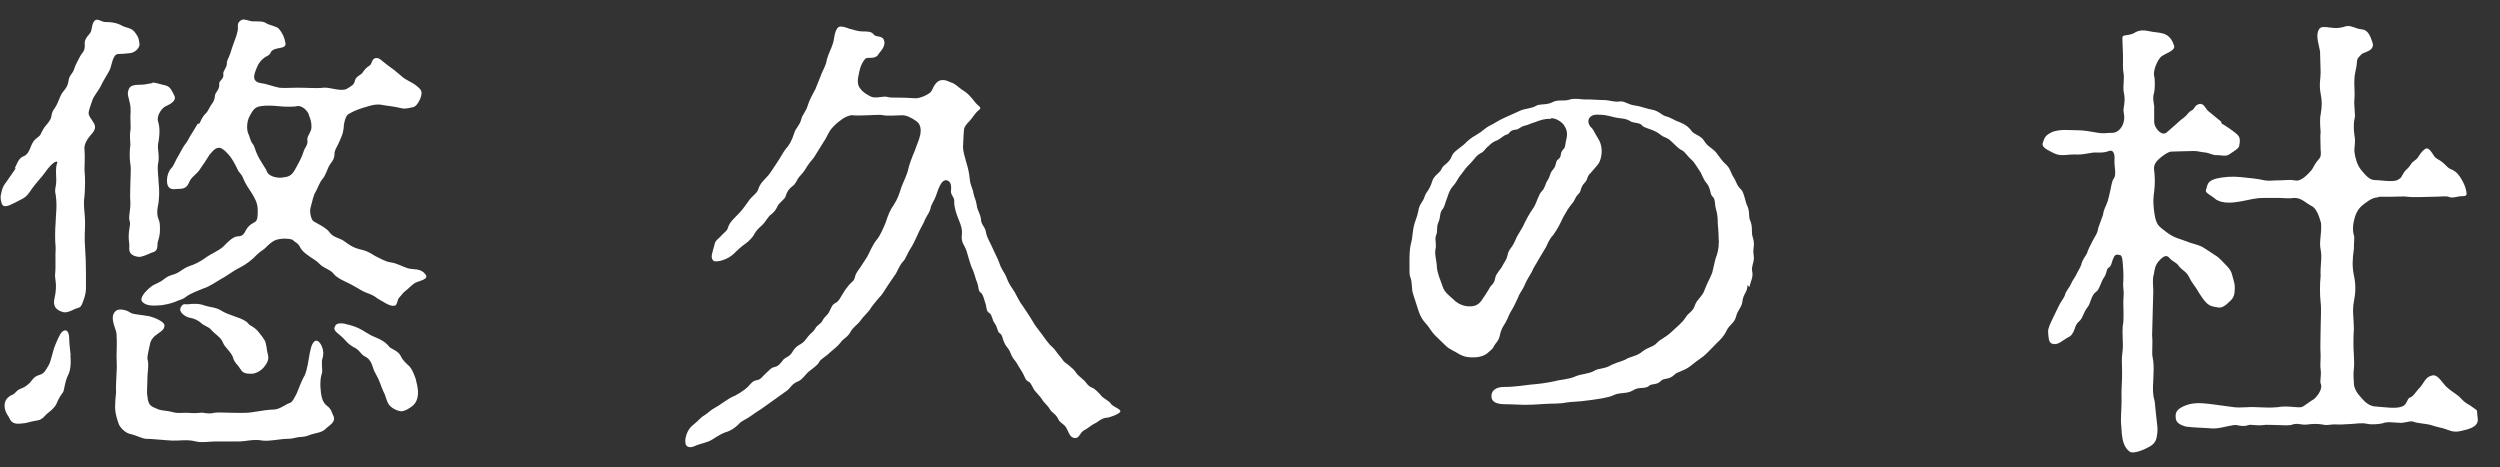 <svg width="107" height="20" viewBox="0 0 107 20" fill="none" xmlns="http://www.w3.org/2000/svg">
<rect x="0" y="0" width="107" height="20" fill="#333333" stroke="none"/>
<path d="M0.62 7.216C0.696 7.115 0.771 6.764 1.011 6.689C1.162 6.626 1.25 6.476 1.325 6.262C1.388 6.112 1.426 6.012 1.665 5.836C1.766 5.773 1.778 5.585 1.955 5.384C2.131 5.184 2.194 5.071 2.207 4.933C2.244 4.694 2.358 4.657 2.458 4.418C2.572 4.167 2.609 4.029 2.697 3.929C2.811 3.791 2.899 3.691 2.937 3.44C2.962 3.227 3.113 3.151 3.176 2.951C3.201 2.85 3.289 2.662 3.415 2.436C3.516 2.236 3.629 2.223 3.629 1.947C3.604 1.746 3.667 1.633 3.843 1.433C3.956 1.32 3.906 1.019 4.057 0.881C4.17 0.768 4.346 0.943 4.51 0.943C4.762 0.943 4.938 0.969 5.14 1.056C5.379 1.207 5.568 1.169 5.731 1.332C5.87 1.508 5.933 1.571 5.97 1.859C5.996 2.06 5.769 2.248 5.58 2.273C5.303 2.298 5.24 2.311 5.064 2.311C4.812 2.311 4.787 2.825 4.686 3.013C4.611 3.164 4.409 3.465 4.296 3.716C4.195 3.917 4.007 4.105 3.944 4.318C3.918 4.393 3.793 4.732 3.793 4.832C3.793 4.983 3.906 5.071 4.032 5.296C4.145 5.51 3.969 5.685 3.856 5.811C3.755 5.924 3.579 6.2 3.616 6.4C3.642 6.777 3.616 6.952 3.616 7.279C3.654 7.567 3.642 8.094 3.616 8.395C3.553 8.771 3.642 9.173 3.642 9.512C3.642 9.863 3.604 10.201 3.642 10.603C3.667 10.942 3.679 11.343 3.679 11.719V12.347C3.679 12.485 3.642 12.685 3.566 12.873C3.49 13.087 3.465 13.149 3.314 13.187C3.163 13.225 2.924 13.4 2.723 13.363C2.257 13.25 2.295 12.949 2.332 12.773C2.471 12.171 2.332 11.908 2.358 11.732C2.395 11.456 2.358 10.904 2.383 10.616C2.345 10.201 2.358 9.838 2.383 9.486C2.383 9.21 2.458 8.847 2.383 8.332C2.32 8.094 2.408 8.019 2.408 7.705C2.408 7.454 2.37 7.253 2.433 7.015C2.433 6.99 2.458 6.977 2.458 6.952C2.458 6.927 2.433 6.915 2.42 6.915C2.32 6.915 2.106 7.115 1.892 7.429C1.791 7.567 1.539 7.843 1.401 8.031C1.199 8.32 1.149 8.408 0.935 8.521C0.545 8.721 0.268 8.897 0.129 8.796C0.054 8.734 0.016 8.508 0.029 8.383C0.067 8.245 0.067 8.031 0.268 7.793L0.683 7.191L0.62 7.216ZM3.012 15.219C3.05 15.546 3.012 15.884 2.911 16.06C2.76 16.373 2.76 16.687 2.697 16.788C2.546 16.988 2.496 17.101 2.408 17.302C2.295 17.515 2.068 17.653 1.992 17.728C1.778 17.967 1.716 17.979 1.476 18.017C1.237 18.055 1.162 18.117 0.872 18.13C0.633 18.155 0.495 18.092 0.419 17.929C0.343 17.753 0.268 17.753 0.205 17.477C0.167 17.227 0.243 17.013 0.545 16.888C0.683 16.825 0.683 16.712 0.885 16.637C0.985 16.599 1.124 16.537 1.275 16.386C1.376 16.273 1.451 16.11 1.69 16.047C1.892 15.985 1.942 15.872 2.081 15.633C2.181 15.483 2.257 15.006 2.37 14.755C2.521 14.379 2.622 14.203 2.71 14.166C2.886 14.065 2.962 14.266 2.962 14.504C2.962 14.655 3 15.019 3.025 15.207L3.012 15.219ZM9.193 18.895C8.954 18.895 8.639 18.958 8.387 18.895C7.997 18.795 7.695 18.87 7.38 18.857C7.066 18.845 6.65 18.795 6.373 18.782C6.121 18.807 5.983 18.682 5.605 18.581C5.354 18.544 5.114 18.268 5.077 18.13C5.001 17.917 4.926 17.666 4.926 17.44C4.926 17.013 4.988 16.813 4.963 16.662C4.963 16.386 4.988 16.11 4.988 15.96C5.014 15.721 4.988 15.408 4.988 15.257C4.988 14.969 5.014 14.73 4.988 14.304C4.988 14.09 4.649 13.576 4.951 13.313C5.064 13.2 5.379 13.237 5.593 13.388C5.706 13.463 6.021 13.463 6.398 13.538C6.65 13.601 7.04 13.777 7.04 13.927C7.04 14.141 6.839 14.203 6.612 14.392C6.512 14.492 6.436 14.592 6.411 14.768C6.386 14.906 6.298 15.232 6.31 15.357C6.386 15.608 6.31 15.922 6.31 16.16C6.31 16.499 6.272 16.8 6.31 16.963C6.348 17.39 6.486 17.39 6.763 17.515C6.902 17.578 7.179 17.578 7.355 17.628C7.594 17.703 7.733 17.666 7.959 17.666C8.136 17.666 8.274 17.703 8.589 17.666C8.689 17.641 8.903 17.741 9.18 17.666C9.281 17.641 9.646 17.666 9.885 17.666C10.124 17.666 10.527 17.691 10.804 17.641C11.194 17.578 11.534 17.528 11.723 17.528C11.962 17.528 12.252 17.289 12.39 17.252C12.504 17.227 12.592 17.051 12.705 16.825C12.768 16.687 12.881 16.336 13.045 16.06C13.158 15.784 13.196 15.458 13.259 15.107C13.322 14.768 13.41 14.58 13.548 14.58C13.687 14.58 13.926 14.969 13.8 15.345C13.737 15.546 13.825 15.872 13.775 15.985C13.712 16.16 13.712 16.361 13.712 16.537C13.737 16.913 13.775 17.201 13.989 17.365C14.19 17.503 14.203 17.678 14.266 17.791C14.404 18.067 14.065 18.218 13.951 18.343C13.775 18.519 13.561 18.519 13.322 18.594C13.07 18.694 13.007 18.694 12.806 18.707C12.592 18.732 12.554 18.782 12.29 18.782C12.013 18.782 11.522 18.895 11.245 18.857C10.829 18.782 10.54 18.895 10.187 18.895H9.143H9.193ZM6.512 3.54C6.625 3.515 6.826 3.603 7.078 3.653C7.317 3.716 7.355 3.904 7.468 4.105C7.569 4.356 7.191 4.494 7.053 4.569C6.877 4.682 6.7 4.983 6.763 5.196C6.864 5.485 6.826 5.861 6.763 6.187C6.738 6.388 6.839 6.714 6.763 7.015C6.726 7.266 6.789 7.617 6.789 7.818C6.814 8.094 6.826 8.282 6.789 8.646C6.726 8.997 6.688 9.16 6.814 9.461C6.852 9.562 6.852 9.8 6.839 9.988C6.814 10.239 6.738 10.302 6.738 10.503C6.738 10.716 6.638 10.779 6.486 10.816C6.335 10.879 6.058 11.017 5.92 10.992C5.391 10.917 5.568 10.565 5.53 10.427C5.454 9.9 5.605 9.662 5.555 9.486C5.479 9.286 5.593 9.022 5.58 8.658C5.555 8.408 5.58 8.056 5.58 7.843C5.58 7.592 5.618 7.216 5.58 7.028C5.542 6.814 5.542 6.438 5.58 6.2C5.58 6.099 5.542 5.811 5.58 5.598C5.605 5.497 5.58 5.246 5.58 5.008C5.58 4.857 5.618 4.669 5.555 4.406C5.517 4.167 5.404 4.029 5.53 3.779C5.593 3.666 5.744 3.628 5.945 3.628C6.184 3.628 6.26 3.603 6.537 3.553L6.512 3.54ZM8.526 5.296C8.601 5.196 8.601 5.083 8.777 4.883C8.916 4.77 8.954 4.594 9.054 4.469C9.205 4.268 9.193 4.13 9.205 4.055C9.243 3.942 9.407 3.804 9.382 3.603C9.357 3.452 9.596 3.39 9.558 3.176C9.533 3.038 9.709 2.9 9.709 2.725C9.709 2.549 9.785 2.512 9.86 2.273C9.885 2.173 9.973 1.934 10.011 1.822C10.049 1.709 10.124 1.546 10.162 1.357C10.225 1.144 10.099 1.006 10.313 0.868C10.414 0.805 10.515 0.843 10.741 0.906C10.854 0.931 11.232 0.881 11.371 0.981C11.547 1.094 11.836 1.119 11.937 1.232C12.088 1.408 12.176 1.608 12.214 1.822C12.29 2.16 11.723 1.96 11.585 2.248C11.522 2.399 11.383 2.399 11.295 2.486C11.056 2.662 10.98 2.913 10.905 3.126C10.829 3.365 10.905 3.515 11.144 3.553C11.434 3.59 11.635 3.691 11.95 3.753C12.088 3.779 12.466 3.753 12.73 3.753C13.183 3.753 13.548 3.791 13.863 3.753C14.14 3.728 14.631 3.954 14.883 3.779C15.034 3.678 15.16 3.641 15.197 3.427C15.235 3.277 15.474 3.189 15.512 3.114C15.613 2.976 15.663 2.9 15.827 2.8C15.928 2.737 15.902 2.461 16.142 2.486C16.242 2.486 16.293 2.562 16.57 2.775C16.771 2.913 16.947 3.051 17.161 3.239C17.375 3.44 17.589 3.49 17.803 3.653C18.017 3.829 18.118 3.891 17.979 4.243C17.879 4.456 17.778 4.581 17.64 4.594C17.488 4.632 17.3 4.669 17.186 4.632C16.771 4.531 16.519 4.531 16.305 4.481C16.028 4.443 15.739 4.556 15.525 4.619C15.311 4.682 14.971 4.82 14.858 4.933C14.782 5.033 14.707 5.284 14.707 5.497C14.669 5.786 14.606 5.848 14.53 6.049C14.43 6.3 14.316 6.4 14.316 6.601C14.316 6.84 14.165 6.952 14.077 7.115C14.002 7.266 13.926 7.529 13.788 7.68C13.687 7.793 13.574 8.107 13.498 8.232C13.422 8.345 13.36 8.621 13.284 8.922C13.246 9.098 13.322 9.411 13.422 9.474C13.599 9.574 13.976 9.762 14.09 9.926C14.241 10.164 14.581 10.201 14.719 10.314C14.996 10.515 15.134 10.603 15.386 10.666C15.663 10.728 15.777 10.779 16.053 10.954C16.192 11.017 16.469 11.193 16.721 11.23C16.997 11.268 17.212 11.406 17.451 11.481C17.69 11.556 18.005 11.456 18.219 11.757C18.357 11.958 17.967 12.008 17.765 12.108C17.652 12.171 17.488 12.347 17.388 12.422C17.249 12.522 17.186 12.635 17.111 12.71C16.972 12.823 17.035 13.087 16.859 13.087C16.658 13.112 16.368 12.886 16.154 12.773C15.902 12.572 15.739 12.572 15.525 12.46C15.386 12.384 15.109 12.209 14.895 12.108C14.681 12.008 14.43 11.895 14.291 11.732C14.178 11.556 13.863 11.481 13.699 11.318C13.498 11.105 13.347 11.067 13.133 10.892C13.057 10.829 12.919 10.741 12.844 10.578C12.73 10.365 12.604 10.365 12.554 10.289C12.491 10.214 12.239 10.214 12.101 10.214C11.899 10.239 11.786 10.252 11.635 10.365C11.421 10.515 11.396 10.603 11.245 10.703C11.144 10.766 11.006 10.879 10.854 11.042C10.578 11.293 10.338 11.418 10.162 11.506C9.948 11.619 9.696 11.82 9.432 11.958C9.294 12.033 8.966 12.271 8.702 12.347C8.463 12.447 8.136 12.56 7.934 12.723C7.783 12.836 7.657 12.836 7.481 12.924C7.28 12.999 7.091 13.037 6.927 13.062C6.499 13.099 6.26 13.087 6.096 12.924C5.945 12.773 6.21 12.46 6.512 12.234C6.625 12.159 6.864 12.083 7.003 11.958C7.204 11.807 7.254 11.807 7.393 11.757C7.67 11.694 7.783 11.506 8.123 11.381C8.261 11.343 8.538 11.23 8.853 10.992C9.054 10.854 9.319 10.754 9.545 10.565C9.696 10.415 9.961 10.114 10.187 10.114C10.414 10.114 10.464 9.963 10.54 9.825C10.603 9.725 10.691 9.612 10.892 9.512C11.031 9.449 11.031 9.261 11.031 8.985C11.031 8.671 10.88 8.458 10.829 8.357C10.729 8.182 10.59 8.006 10.489 7.805C10.389 7.63 10.414 7.567 10.288 7.429C10.175 7.316 10.15 7.191 10.049 7.015C9.873 6.676 9.659 6.463 9.52 6.375C9.281 6.225 9.13 6.438 8.966 6.626C8.79 6.915 8.715 7.015 8.576 7.216C8.438 7.454 8.236 7.529 8.123 7.743C8.047 7.918 7.972 8.081 7.707 8.081C7.506 8.081 7.456 8.119 7.33 8.081C7.053 8.006 7.116 7.417 7.33 7.203C7.443 7.09 7.506 6.865 7.645 6.651C7.796 6.375 7.846 6.275 7.934 6.162C8.01 6.087 8.136 5.811 8.211 5.71L8.463 5.296H8.526ZM8.123 13.011C8.299 13.011 8.475 12.974 8.752 13.074C8.966 13.149 9.243 13.149 9.457 13.287C9.608 13.388 9.885 13.488 10.099 13.563C10.338 13.639 10.552 13.739 10.628 13.852C10.704 13.952 10.905 13.99 11.081 14.228C11.144 14.304 11.358 14.567 11.371 14.68C11.434 14.931 11.408 14.956 11.471 15.194C11.534 15.433 11.371 15.621 11.27 15.746C11.169 15.859 10.955 15.997 10.754 15.997C10.439 15.997 10.376 15.934 10.263 15.759C10.187 15.621 10.024 15.521 9.973 15.295C9.86 15.019 9.621 14.868 9.545 14.668C9.445 14.417 9.205 14.316 9.029 14.103C8.929 13.99 8.715 13.927 8.639 13.852C8.563 13.777 8.387 13.651 8.186 13.614C7.909 13.576 7.632 13.338 7.733 13.162C7.833 12.986 7.846 13.024 8.11 13.024L8.123 13.011ZM13.221 4.895C13.083 4.619 12.844 4.506 12.705 4.544C12.566 4.581 12.113 4.569 11.925 4.544C11.635 4.519 11.396 4.506 11.157 4.544C10.88 4.581 10.804 4.757 10.691 4.958C10.552 5.196 10.552 5.56 10.628 5.723C10.691 5.836 10.704 6.037 10.829 6.175C10.892 6.25 10.943 6.488 11.006 6.601C11.119 6.877 11.383 7.203 11.434 7.366C11.496 7.504 11.748 7.617 12.038 7.605C12.352 7.567 12.466 7.542 12.63 7.253C12.768 7.003 12.919 6.739 13.007 6.451C13.032 6.35 13.183 6.2 13.158 6.024C13.133 5.848 13.234 5.773 13.309 5.572C13.347 5.472 13.347 5.184 13.209 4.908L13.221 4.895ZM17.703 17.327C17.602 17.44 17.325 17.603 17.174 17.603C16.935 17.578 16.721 17.427 16.645 17.314C16.507 17.101 16.532 16.976 16.406 16.75C16.293 16.499 16.255 16.298 16.066 15.972C15.928 15.771 15.965 15.42 15.6 15.245C15.462 15.182 15.424 15.031 15.223 14.906C15.021 14.805 14.883 14.693 14.769 14.555C14.518 14.266 14.216 14.178 14.341 13.965C14.379 13.865 14.48 13.814 14.732 13.852C14.845 13.877 15.16 13.952 15.361 14.053C15.575 14.153 15.789 14.329 16.053 14.429C16.343 14.542 16.544 14.68 16.658 14.843C16.758 14.943 17.048 15.019 17.149 15.232C17.249 15.445 17.363 15.521 17.539 15.696C17.652 15.834 17.715 16.01 17.791 16.21C17.828 16.349 17.891 16.637 17.891 16.762C17.891 17.051 17.828 17.189 17.69 17.352L17.703 17.327Z" fill="white"/>
<path d="M35.137 3.214C35.213 3.001 35.351 2.825 35.389 2.549C35.465 2.273 35.565 2.123 35.641 1.884C35.716 1.684 35.704 1.295 35.893 1.157C35.993 1.094 36.27 1.194 36.358 1.232C36.497 1.27 36.749 1.345 36.887 1.345C37.139 1.345 37.303 1.345 37.403 1.483C37.479 1.596 37.743 1.521 37.819 1.684C37.957 1.972 37.667 2.198 37.579 2.349C37.428 2.562 37.126 2.411 37.026 2.524C36.812 2.775 36.774 3.089 36.749 3.214C36.686 3.465 36.711 3.666 36.812 3.779C36.925 3.954 37.126 4.055 37.239 4.117C37.491 4.255 37.793 4.08 38.007 4.155C38.07 4.18 38.347 4.18 38.574 4.18C38.826 4.18 39.04 4.205 39.166 4.205C39.342 4.23 39.807 4.03 39.87 3.892C39.984 3.641 40.11 3.402 40.386 3.427C40.5 3.427 40.588 3.49 40.802 3.565C40.978 3.666 41.092 3.804 41.293 3.917C41.406 3.992 41.532 4.117 41.708 4.343C41.885 4.582 42.061 4.582 41.885 4.72C41.746 4.82 41.608 5.071 41.469 5.209C41.394 5.284 41.255 5.422 41.255 5.598C41.23 5.836 41.23 6.162 41.217 6.288C41.217 6.463 41.28 6.677 41.368 6.99C41.431 7.191 41.482 7.404 41.507 7.68C41.532 7.931 41.645 8.107 41.658 8.245C41.696 8.458 41.771 8.533 41.809 8.809C41.834 9.01 41.947 9.123 41.985 9.374C41.985 9.625 42.161 9.687 42.199 9.938C42.237 10.177 42.376 10.365 42.476 10.603C42.577 10.841 42.69 11.03 42.766 11.243C42.879 11.582 43.005 11.669 43.08 11.883C43.181 12.159 43.282 12.272 43.433 12.51C43.546 12.711 43.634 12.924 43.785 13.112C43.899 13.288 44.075 13.539 44.176 13.714C44.314 13.965 44.465 14.128 44.591 14.304C44.704 14.454 44.88 14.73 45.044 14.856C45.157 14.956 45.283 15.169 45.359 15.245C45.497 15.383 45.472 15.458 45.699 15.596C45.9 15.772 45.988 15.834 46.051 15.947C46.089 16.023 46.303 16.198 46.404 16.286C46.504 16.386 46.555 16.524 46.756 16.599C46.857 16.637 47.033 16.813 47.134 16.938C47.209 17.039 47.486 17.177 47.524 17.252C47.599 17.402 47.952 17.49 47.952 17.603C47.952 17.703 47.486 17.879 47.36 17.879C47.109 17.904 46.983 18.08 46.844 18.13C46.693 18.205 46.605 18.306 46.416 18.406C46.215 18.506 46.202 18.745 46.039 18.745C45.799 18.77 45.749 18.506 45.648 18.331C45.548 18.13 45.371 18.117 45.296 17.942C45.183 17.703 45.019 17.666 44.943 17.528C44.843 17.352 44.666 17.214 44.629 17.139C44.553 17.001 44.49 16.963 44.314 16.75C44.201 16.637 44.138 16.374 44.025 16.336C43.873 16.273 43.873 16.123 43.748 15.922C43.672 15.809 43.596 15.671 43.496 15.508C43.395 15.37 43.32 15.307 43.244 15.094C43.181 14.918 43.043 14.818 42.992 14.68C42.892 14.479 42.917 14.341 42.778 14.254C42.678 14.191 42.703 14.003 42.564 13.827C42.464 13.689 42.464 13.476 42.35 13.401C42.199 13.325 42.237 13.15 42.174 12.974C42.111 12.798 42.073 12.585 41.973 12.523C41.859 12.46 41.897 12.284 41.822 12.096C41.721 11.858 41.721 11.707 41.582 11.431C41.52 11.28 41.431 10.942 41.368 10.741C41.268 10.453 41.129 10.39 41.167 10.051C41.192 9.8 41.129 9.637 41.016 9.361C40.94 9.16 40.84 8.91 40.84 8.634C40.865 8.458 40.701 8.358 40.701 8.207C40.701 8.094 40.764 7.781 40.525 7.718C40.273 7.655 40.135 8.182 40.072 8.345C39.971 8.634 39.858 8.721 39.82 8.947C39.757 9.16 39.644 9.236 39.543 9.512C39.468 9.662 39.329 9.901 39.266 10.064C39.153 10.315 39.065 10.49 38.977 10.628C38.838 10.829 38.763 11.08 38.662 11.18C38.511 11.331 38.41 11.607 38.347 11.707C38.272 11.82 38.133 12.021 37.995 12.221C37.844 12.46 37.743 12.635 37.617 12.748C37.441 12.949 37.277 13.162 37.239 13.238C37.139 13.388 36.963 13.526 36.824 13.727C36.723 13.877 36.535 13.978 36.409 14.191C36.295 14.429 36.069 14.505 35.981 14.655C35.88 14.793 35.691 14.944 35.528 15.082C35.326 15.282 35.112 15.37 35.062 15.496C34.986 15.646 34.722 15.809 34.609 15.91C34.508 15.985 34.332 16.261 34.155 16.323C33.879 16.436 33.841 16.599 33.69 16.712L32.708 17.415C32.557 17.528 32.318 17.666 32.192 17.766C31.99 17.917 31.764 18.005 31.663 18.105C31.487 18.306 31.235 18.456 31.071 18.494C30.782 18.594 30.555 18.782 30.379 18.87C30.14 18.971 29.913 19.008 29.75 19.083C29.611 19.159 29.359 19.196 29.334 18.945C29.309 18.77 29.397 18.381 29.674 18.18C29.926 17.979 30.014 17.841 30.127 17.791C30.303 17.678 30.366 17.591 30.555 17.478C30.732 17.377 30.794 17.34 30.933 17.239C31.034 17.177 31.147 17.089 31.311 17.001C31.487 16.938 31.839 16.725 32.015 16.549C32.154 16.399 32.217 16.298 32.393 16.273C32.569 16.236 32.607 16.135 32.771 15.985C32.972 15.809 32.985 15.746 33.148 15.709C33.325 15.671 33.4 15.558 33.526 15.395C33.627 15.282 33.778 15.282 33.904 15.082C33.967 14.969 34.055 14.843 34.243 14.743C34.458 14.605 34.42 14.605 34.583 14.404C34.697 14.254 34.797 14.229 34.898 14.053C34.974 13.902 35.137 13.877 35.213 13.702C35.313 13.526 35.427 13.488 35.502 13.325C35.603 13.112 35.616 13.037 35.792 12.949C35.905 12.874 35.93 12.798 36.081 12.56C36.132 12.46 36.224 12.33 36.358 12.171C36.509 12.021 36.56 12.021 36.61 11.795C36.648 11.657 36.786 11.506 36.862 11.381L37.114 10.992C37.227 10.791 37.328 10.503 37.529 10.252C37.667 10.101 37.819 9.738 37.907 9.524C38.02 9.186 38.083 9.01 38.259 8.759C38.435 8.483 38.473 8.332 38.586 7.994C38.649 7.818 38.826 7.479 38.876 7.229C38.914 7.053 39.014 6.777 39.153 6.451C39.228 6.212 39.329 6.037 39.392 5.748C39.417 5.598 39.43 5.322 39.216 5.184C39.014 5.033 38.788 4.933 38.624 4.933C38.423 4.933 37.995 4.97 37.806 4.933C37.667 4.895 37.315 4.933 37.139 4.933C36.963 4.933 36.648 4.958 36.497 4.933C36.383 4.908 36.119 5.033 36.031 5.108C35.93 5.184 35.83 5.246 35.641 5.447C35.439 5.66 35.427 5.824 35.251 6.074C35.175 6.187 34.999 6.488 34.86 6.702C34.823 6.777 34.709 6.877 34.546 7.116C34.432 7.316 34.369 7.392 34.231 7.542C34.093 7.693 34.08 7.856 33.916 7.969C33.778 8.069 33.677 8.207 33.627 8.395C33.589 8.533 33.388 8.634 33.287 8.809C33.174 9.06 33.048 9.148 32.947 9.223C32.871 9.298 32.708 9.562 32.62 9.637C32.443 9.788 32.368 9.876 32.28 10.026C32.242 10.126 32.041 10.34 31.89 10.44C31.738 10.54 31.55 10.716 31.399 10.867C31.285 10.979 31.109 11.08 30.908 11.143C30.794 11.18 30.568 11.218 30.517 11.143C30.404 10.992 30.48 10.854 30.58 10.478C30.606 10.277 30.782 10.202 30.87 10.089C31.008 9.938 31.109 9.888 31.147 9.775C31.222 9.499 31.424 9.349 31.613 9.148C31.764 8.997 31.89 8.809 32.028 8.621C32.179 8.383 32.406 8.282 32.456 8.094C32.532 7.843 32.708 7.705 32.884 7.505C32.947 7.442 33.174 7.078 33.262 6.953C33.4 6.752 33.501 6.539 33.639 6.363C33.753 6.25 33.891 6.024 33.979 5.736C34.055 5.46 34.218 5.397 34.294 5.108C34.332 4.908 34.495 4.795 34.583 4.481C34.646 4.281 34.785 4.017 34.898 3.816L35.15 3.189L35.137 3.214Z" fill="white"/>
<path d="M74.79 12.209C74.79 12.523 74.614 12.56 74.576 12.899C74.538 13.188 74.374 13.25 74.299 13.564C74.236 13.815 74.01 13.915 73.909 14.128C73.796 14.379 73.619 14.555 73.481 14.68C73.279 14.881 73.091 15.094 72.927 15.232L72.725 15.383C72.625 15.445 72.411 15.621 72.31 15.696C72.033 15.897 71.781 15.91 71.668 16.035C71.416 16.286 71.215 16.148 71.064 16.324C70.925 16.474 70.674 16.424 70.598 16.499C70.422 16.675 70.145 16.537 69.906 16.7C69.629 16.876 69.339 16.775 69.062 16.913C68.848 17.026 68.32 17.089 68.043 17.127C67.552 17.202 67.262 17.189 67.036 17.227C66.759 17.29 66.469 17.265 66.079 17.29C65.727 17.315 65.525 17.327 65.248 17.327C65.034 17.327 64.782 17.302 64.556 17.302H64.442C64.228 17.302 63.876 17.277 63.838 17.014C63.8 16.7 64.052 16.562 64.367 16.562C64.858 16.562 65.248 16.487 65.5 16.462C65.84 16.437 66.23 16.386 66.557 16.311C66.771 16.248 67.162 16.236 67.426 16.11C67.678 15.998 67.992 16.01 68.231 15.872C68.383 15.759 68.697 15.797 68.962 15.621C69.251 15.483 69.453 15.471 69.667 15.333C69.843 15.257 70.094 15.22 70.296 15.044C70.573 14.831 70.749 14.868 70.938 14.655C71.089 14.505 71.29 14.442 71.542 14.204C71.693 14.053 71.995 13.827 72.134 13.601C72.285 13.351 72.448 13.363 72.549 13.05C72.612 12.836 72.889 12.661 72.965 12.385C73.078 12.096 73.179 11.933 73.279 11.682C73.342 11.469 73.393 11.118 73.481 10.917C73.556 10.678 73.582 10.428 73.556 10.139C73.556 9.901 73.531 9.8 73.519 9.537C73.519 9.399 73.519 9.198 73.443 8.947C73.368 8.671 73.443 8.533 73.267 8.383C73.191 8.27 73.204 8.032 73.053 7.856C72.876 7.643 72.839 7.442 72.763 7.342C72.662 7.204 72.511 6.928 72.411 6.852C72.234 6.702 72.121 6.501 71.995 6.438C71.857 6.376 71.756 6.263 71.53 6.049C71.353 5.874 71.253 5.899 71.114 5.799C70.938 5.661 70.862 5.623 70.699 5.56C70.548 5.497 70.346 5.46 70.271 5.359C70.208 5.259 69.918 5.259 69.818 5.209C69.541 5.033 69.39 5.096 69.05 5.008C68.71 4.92 68.622 4.908 68.32 4.908C68.081 4.908 67.854 5.121 68.068 5.422C68.206 5.535 68.219 5.635 68.307 5.773C68.408 5.949 68.521 6.087 68.546 6.363C68.571 6.601 68.508 6.915 68.37 7.066L68.08 7.404C67.904 7.555 67.98 7.655 67.829 7.818C67.627 8.019 67.69 8.17 67.577 8.282C67.376 8.483 67.426 8.558 67.287 8.709C67.111 8.922 67.048 9.048 66.897 9.311C66.784 9.549 66.683 9.775 66.482 10.051C66.268 10.29 66.243 10.44 66.167 10.578C66.091 10.716 65.915 10.992 65.852 11.105C65.777 11.256 65.613 11.481 65.563 11.632C65.487 11.77 65.311 12.046 65.273 12.159C65.173 12.41 65.034 12.548 64.984 12.711C64.871 12.949 64.808 13.1 64.707 13.263C64.568 13.476 64.556 13.601 64.43 13.815C64.367 13.928 64.254 14.053 64.191 14.367C64.128 14.618 64.04 14.643 63.952 14.793C63.876 14.969 63.813 14.969 63.7 15.082C63.549 15.232 63.31 15.295 63.058 15.295C62.882 15.295 62.705 15.295 62.454 15.157C62.303 15.057 62.026 14.944 61.887 14.806C61.812 14.73 61.535 14.467 61.421 14.354C61.245 14.178 61.182 14.015 61.044 13.865C60.842 13.652 60.767 13.476 60.691 13.238L60.477 12.573C60.402 12.334 60.452 12.084 60.364 11.87C60.326 11.77 60.326 11.669 60.326 11.557V11.168C60.326 11.017 60.326 10.653 60.389 10.428C60.452 10.214 60.452 9.976 60.502 9.725C60.553 9.474 60.654 9.299 60.704 9.035C60.742 8.722 60.905 8.659 60.981 8.395C61.019 8.245 61.182 8.144 61.295 7.768C61.371 7.492 61.635 7.417 61.711 7.204C61.774 7.053 62.026 6.99 62.139 6.677C62.202 6.501 62.416 6.388 62.655 6.187C62.856 5.987 62.944 5.911 63.209 5.761C63.448 5.623 63.549 5.485 63.775 5.372C63.977 5.272 64.128 5.159 64.405 5.033L65.047 4.745C65.248 4.644 65.563 4.644 65.739 4.532C65.89 4.431 66.192 4.506 66.431 4.381C66.683 4.243 66.922 4.343 67.162 4.268C67.262 4.23 67.363 4.23 67.451 4.23C67.59 4.23 67.703 4.256 67.803 4.256H68.005C68.181 4.256 68.395 4.281 68.609 4.281C68.899 4.281 69.075 4.381 69.314 4.343C69.528 4.306 69.692 4.494 70.006 4.519C70.208 4.544 70.522 4.67 70.711 4.695C70.963 4.732 71.139 4.933 71.278 4.971C71.53 5.033 71.693 5.171 71.844 5.209C72.121 5.322 72.272 5.422 72.411 5.623C72.524 5.761 72.788 5.799 72.927 6.012C73.065 6.25 73.216 6.3 73.393 6.463C73.468 6.526 73.67 6.852 73.808 6.978C74.047 7.178 74.047 7.316 74.16 7.53C74.337 7.781 74.299 7.906 74.538 8.132C74.651 8.27 74.714 8.684 74.777 8.797C74.891 9.01 74.84 9.261 74.891 9.399C75.029 9.675 74.954 9.951 75.004 10.101C75.042 10.214 75.067 10.34 75.067 10.44C75.067 10.553 75.042 10.653 75.042 10.779L75.067 11.03C75.067 11.243 74.954 11.419 74.991 11.594C75.054 11.883 74.916 12.046 74.878 12.284L74.79 12.209ZM66.381 5.084C66.104 5.084 65.991 5.121 65.714 5.222C65.513 5.284 65.374 5.359 65.286 5.372C65.034 5.435 65.009 5.548 64.871 5.548C64.581 5.573 64.619 5.748 64.48 5.761C64.367 5.786 64.191 5.962 64.09 5.999C63.889 6.075 63.813 6.15 63.712 6.25C63.561 6.351 63.536 6.489 63.36 6.564C63.158 6.677 63.121 6.802 62.944 6.978C62.73 7.191 62.668 7.291 62.554 7.442C62.416 7.592 62.34 7.793 62.24 7.906C62.101 8.057 62.026 8.182 61.95 8.433C61.837 8.709 61.837 8.847 61.736 8.96C61.598 9.135 61.673 9.273 61.56 9.524C61.459 9.763 61.56 9.838 61.459 10.089C61.396 10.239 61.497 10.44 61.434 10.691C61.396 10.892 61.497 11.218 61.497 11.419C61.522 11.732 61.648 11.971 61.736 12.234C61.812 12.51 62.026 12.648 62.189 12.799C62.391 13.012 62.655 13.112 62.882 13.112C63.02 13.112 63.234 13.112 63.41 12.861C63.549 12.661 63.662 12.485 63.75 12.334C63.813 12.184 63.952 12.184 64.002 11.87C64.04 11.695 64.216 11.557 64.317 11.356C64.379 11.218 64.468 11.155 64.518 10.942C64.581 10.628 64.694 10.666 64.858 10.277C64.971 10.001 65.135 9.825 65.248 9.549C65.324 9.399 65.424 9.198 65.638 8.885C65.789 8.646 65.84 8.333 65.991 8.182C66.142 8.032 66.129 7.868 66.23 7.73C66.381 7.492 66.305 7.442 66.482 7.241C66.633 7.066 66.557 6.903 66.696 6.815C66.872 6.677 66.734 6.576 66.91 6.388C67.01 6.313 66.985 6.15 67.048 5.924C67.111 5.635 67.01 5.472 66.948 5.372C66.885 5.259 66.633 5.058 66.394 5.058L66.381 5.084Z" fill="white"/>
<path d="M95.081 5.284C95.283 5.397 95.534 5.573 95.685 5.698C95.862 5.836 95.899 5.936 95.836 6.25C95.811 6.363 95.585 6.488 95.421 6.601C95.27 6.714 95.069 6.639 94.905 6.639C94.729 6.664 94.552 6.539 94.376 6.526C94.124 6.501 94.087 6.463 93.885 6.463C93.571 6.463 93.18 6.488 92.941 6.488C92.803 6.488 92.564 6.664 92.45 6.764C92.211 6.965 92.173 7.116 92.198 7.291C92.236 7.58 92.236 7.893 92.198 8.207C92.135 8.596 92.173 8.935 92.224 9.223C92.249 9.374 92.299 9.6 92.475 9.738C92.589 9.838 92.866 10.051 93.004 10.114C93.143 10.189 93.382 10.252 93.671 10.365C93.822 10.428 94.137 10.478 94.338 10.616C94.578 10.766 94.653 10.829 94.855 10.954C94.968 11.017 95.194 11.268 95.27 11.343C95.446 11.519 95.509 11.632 95.547 11.807C95.572 11.945 95.66 12.096 95.648 12.359C95.648 12.573 95.61 12.748 95.446 12.886C95.232 13.1 95.106 13.175 94.955 13.162C94.678 13.125 94.54 13.087 94.389 12.911C94.313 12.836 94.15 12.598 94.036 12.397C93.973 12.284 93.835 12.146 93.684 11.845C93.571 11.607 93.407 11.594 93.231 11.356C93.13 11.218 92.992 11.205 92.853 11.042C92.74 10.904 92.614 10.942 92.425 11.143C92.224 11.356 92.224 11.531 92.186 11.732C92.11 11.97 92.161 12.221 92.161 12.46L92.135 13.413C92.135 13.664 92.11 14.116 92.11 14.354C92.148 14.743 92.085 15.094 92.135 15.307C92.211 15.696 92.161 15.997 92.161 16.261C92.135 16.675 92.135 16.888 92.224 17.202C92.261 17.54 92.287 17.892 92.324 18.155C92.35 18.331 92.35 18.506 92.299 18.745C92.236 19.033 91.984 19.121 91.846 19.196C91.569 19.334 91.254 19.41 91.154 19.334C90.877 19.134 90.839 18.77 90.814 18.569C90.814 18.456 90.776 18.18 90.776 17.98C90.776 17.729 90.814 17.239 90.801 16.976C90.789 16.712 90.826 16.374 90.826 15.972C90.826 15.558 90.789 15.408 90.852 14.969C90.877 14.718 90.826 14.266 90.852 13.953C90.915 13.702 90.877 13.225 90.877 12.911C90.877 12.761 90.915 12.56 90.877 12.309C90.852 12.171 90.902 11.958 90.877 11.607C90.852 11.23 90.852 10.942 90.738 10.917C90.587 10.879 90.524 10.892 90.461 11.03C90.361 11.243 90.386 11.381 90.247 11.456C90.147 11.519 90.184 11.669 90.071 11.845C89.92 12.046 89.857 12.397 89.719 12.485C89.505 12.623 89.479 12.974 89.366 13.125C89.165 13.363 89.165 13.576 89.014 13.727C88.951 13.79 88.863 13.84 88.8 14.066C88.724 14.279 88.649 14.379 88.51 14.442C88.309 14.542 88.095 14.781 87.868 14.718C87.692 14.693 87.692 14.517 87.667 14.329C87.642 14.116 87.667 14.04 87.805 13.739L88.095 13.137C88.208 12.886 88.347 12.761 88.384 12.61C88.422 12.46 88.561 12.322 88.623 12.184C88.724 11.945 88.8 11.908 88.875 11.732C88.938 11.594 89.077 11.393 89.089 11.281C89.165 11.042 89.291 10.929 89.328 10.829C89.366 10.691 89.442 10.553 89.567 10.302C89.668 10.101 89.769 10.014 89.807 9.75L90.008 9.198C90.046 8.922 90.147 8.809 90.21 8.609C90.247 8.496 90.272 8.358 90.323 8.144C90.348 8.044 90.386 7.755 90.461 7.655C90.6 7.479 90.487 7.166 90.499 6.852C90.524 6.614 90.461 6.388 90.26 6.463C89.983 6.576 89.744 6.501 89.53 6.539C89.278 6.576 89.152 6.614 88.926 6.614C88.435 6.589 88.221 6.727 87.868 6.539C87.579 6.388 87.352 6.288 87.44 6.087C87.516 5.886 87.516 5.798 87.868 5.635C88.246 5.523 88.51 5.573 88.85 5.573C89.24 5.573 89.479 5.635 89.807 5.686C90.021 5.723 90.159 5.686 90.398 5.686C90.688 5.686 90.852 5.397 90.889 5.234C90.965 4.958 90.864 4.807 90.889 4.669C90.927 4.381 90.965 4.255 90.889 3.904C90.864 3.666 90.927 3.302 90.889 3.139C90.852 2.988 90.864 2.687 90.864 2.374C90.864 2.135 90.839 1.922 90.839 1.609C90.839 1.471 91.04 1.546 91.305 1.433C91.456 1.333 91.645 1.257 91.972 1.333C92.249 1.395 92.362 1.37 92.614 1.445C92.727 1.483 92.929 1.596 93.029 1.897C93.168 2.148 92.778 2.236 92.513 2.411C92.4 2.487 92.135 2.963 92.198 3.252C92.236 3.39 92.236 3.804 92.198 3.954C92.098 4.243 92.224 4.481 92.198 4.657V5.221C92.198 5.46 92.513 5.849 92.727 5.673L93.117 5.334C93.231 5.234 93.294 5.159 93.457 5.046C93.633 4.908 93.659 4.795 93.797 4.732C93.948 4.657 93.91 4.519 94.112 4.456C94.313 4.393 94.389 4.632 94.502 4.745L95.069 5.209L95.081 5.284ZM101.791 8.445C101.501 8.445 101.237 8.696 101.098 8.797C100.859 8.997 100.784 9.286 100.746 9.462C100.708 9.612 100.683 9.876 100.746 10.064C100.784 10.177 100.746 10.315 100.746 10.653C100.683 11.105 100.67 11.393 100.746 11.782C100.847 12.234 100.809 12.585 100.746 12.911C100.67 13.288 100.746 13.689 100.746 14.066C100.721 14.442 100.721 14.893 100.746 15.195C100.746 15.332 100.771 15.583 100.746 15.784C100.708 16.023 100.746 16.248 100.746 16.386C100.746 16.625 100.884 16.838 101.086 17.051C101.237 17.227 101.438 17.402 101.715 17.402C102.093 17.427 102.533 17.503 102.798 17.402C103.037 17.327 103.012 17.051 103.15 17.014C103.301 16.951 103.326 16.863 103.49 16.675C103.767 16.399 103.78 16.148 104.082 16.073C104.321 16.01 104.459 16.286 104.673 16.524C104.787 16.637 105.026 16.813 105.126 16.876C105.328 17.014 105.366 17.127 105.554 17.252C105.794 17.39 105.869 17.465 105.982 17.54C106.045 17.578 106.008 17.678 106.045 17.892C106.108 18.268 105.668 18.356 105.492 18.406C105.252 18.469 105.064 18.519 104.787 18.406C104.497 18.293 104.333 18.293 104.044 18.193C103.842 18.13 103.452 18.117 103.314 18.055C103.163 17.98 102.936 18.13 102.647 18.092C102.47 18.092 102.181 18.03 101.979 18.117C101.828 18.155 101.488 18.18 101.337 18.143C101.06 18.08 100.809 18.143 100.67 18.143C100.532 18.143 100.217 18.18 100.041 18.168C99.726 18.143 99.651 18.23 99.399 18.168C99.16 18.13 98.946 18.143 98.769 18.168C98.493 18.205 98.354 18.092 98.127 18.168C97.976 18.23 97.674 18.193 97.498 18.193C97.246 18.193 96.969 18.168 96.869 18.193C96.554 18.23 96.34 18.155 96.239 18.193C95.962 18.293 95.773 18.168 95.61 18.193C95.194 18.256 94.943 18.368 94.59 18.331C94.313 18.306 93.898 18.306 93.545 18.256C93.168 18.143 93.117 18.017 93.117 17.804C93.117 17.628 93.193 17.49 93.545 17.352C93.898 17.214 94.25 17.252 94.59 17.29L95.61 17.427C95.887 17.465 96.302 17.402 96.554 17.427C96.806 17.427 97.12 17.465 97.498 17.427C97.85 17.352 98.278 17.453 98.493 17.427C98.606 17.402 98.845 17.189 99.046 17.076C99.16 16.976 99.437 16.65 99.323 16.411C99.286 16.311 99.361 16.073 99.323 15.809C99.298 15.671 99.323 15.47 99.323 15.22C99.298 14.868 99.323 14.392 99.323 14.091C99.323 13.714 99.361 13.25 99.323 12.937C99.286 12.623 99.286 12.159 99.323 11.807C99.298 11.356 99.399 11.03 99.323 10.678C99.286 10.503 99.298 10.365 99.323 10.089C99.349 9.876 99.361 9.574 99.323 9.487C99.248 9.198 99.109 8.897 98.946 8.822C98.669 8.684 98.518 8.471 98.203 8.471C97.926 8.508 97.712 8.471 97.561 8.471H96.919C96.504 8.471 96.315 8.546 95.899 8.621C95.547 8.684 95.157 8.721 94.855 8.546C94.578 8.307 94.338 8.257 94.427 8.094C94.49 7.919 94.452 7.755 94.855 7.643C95.194 7.567 95.559 7.542 95.899 7.58C96.29 7.617 96.667 7.655 96.919 7.718C97.095 7.755 97.272 7.718 97.561 7.718C97.813 7.718 97.989 7.68 98.203 7.718C98.417 7.781 98.656 7.605 98.946 7.266C99.021 7.153 99.084 6.99 99.223 6.84C99.361 6.702 99.336 6.564 99.323 6.413C99.323 6.137 99.298 5.849 99.323 5.648C99.298 5.372 99.286 5.046 99.323 4.908C99.386 4.531 99.386 4.318 99.323 4.005C99.248 3.616 99.323 3.377 99.323 3.101L99.298 2.198C99.235 1.847 99.097 1.496 99.26 1.245C99.336 1.132 99.474 1.144 99.751 1.182C99.928 1.207 100.129 1.22 100.419 1.119C100.658 1.082 100.809 1.232 101.086 1.257C101.375 1.282 101.463 1.596 101.539 1.809C101.677 2.198 101.123 2.236 101.073 2.324C100.972 2.436 100.872 2.474 100.872 2.712C100.872 2.825 100.771 3.202 100.771 3.34C100.746 3.616 100.796 3.979 100.771 4.218C100.733 4.557 100.834 4.92 100.771 5.096C100.733 5.247 100.733 5.585 100.771 5.798C100.834 6.074 100.746 6.35 100.771 6.501C100.796 6.714 100.872 7.053 101.061 7.279C101.212 7.454 101.4 7.705 101.627 7.705C101.854 7.705 102.407 7.806 102.609 7.705C102.823 7.592 102.76 7.567 102.898 7.367C103.012 7.216 103.075 7.216 103.188 7.028C103.263 6.89 103.402 6.877 103.503 6.714C103.603 6.564 103.654 6.476 103.792 6.376C103.943 6.275 104.069 6.514 104.17 6.664C104.27 6.815 104.384 6.815 104.547 6.953C104.724 7.103 104.761 7.191 104.9 7.241C105.038 7.304 105.139 7.354 105.278 7.555C105.529 7.931 105.554 8.157 105.567 8.257C105.592 8.37 105.504 8.395 105.416 8.395C105.126 8.395 104.988 8.508 104.787 8.42C104.673 8.383 104.434 8.42 104.195 8.42C103.842 8.42 103.326 8.458 103.037 8.42C102.898 8.395 102.609 8.42 102.407 8.42H101.803L101.791 8.445Z" fill="white"/>
</svg>
